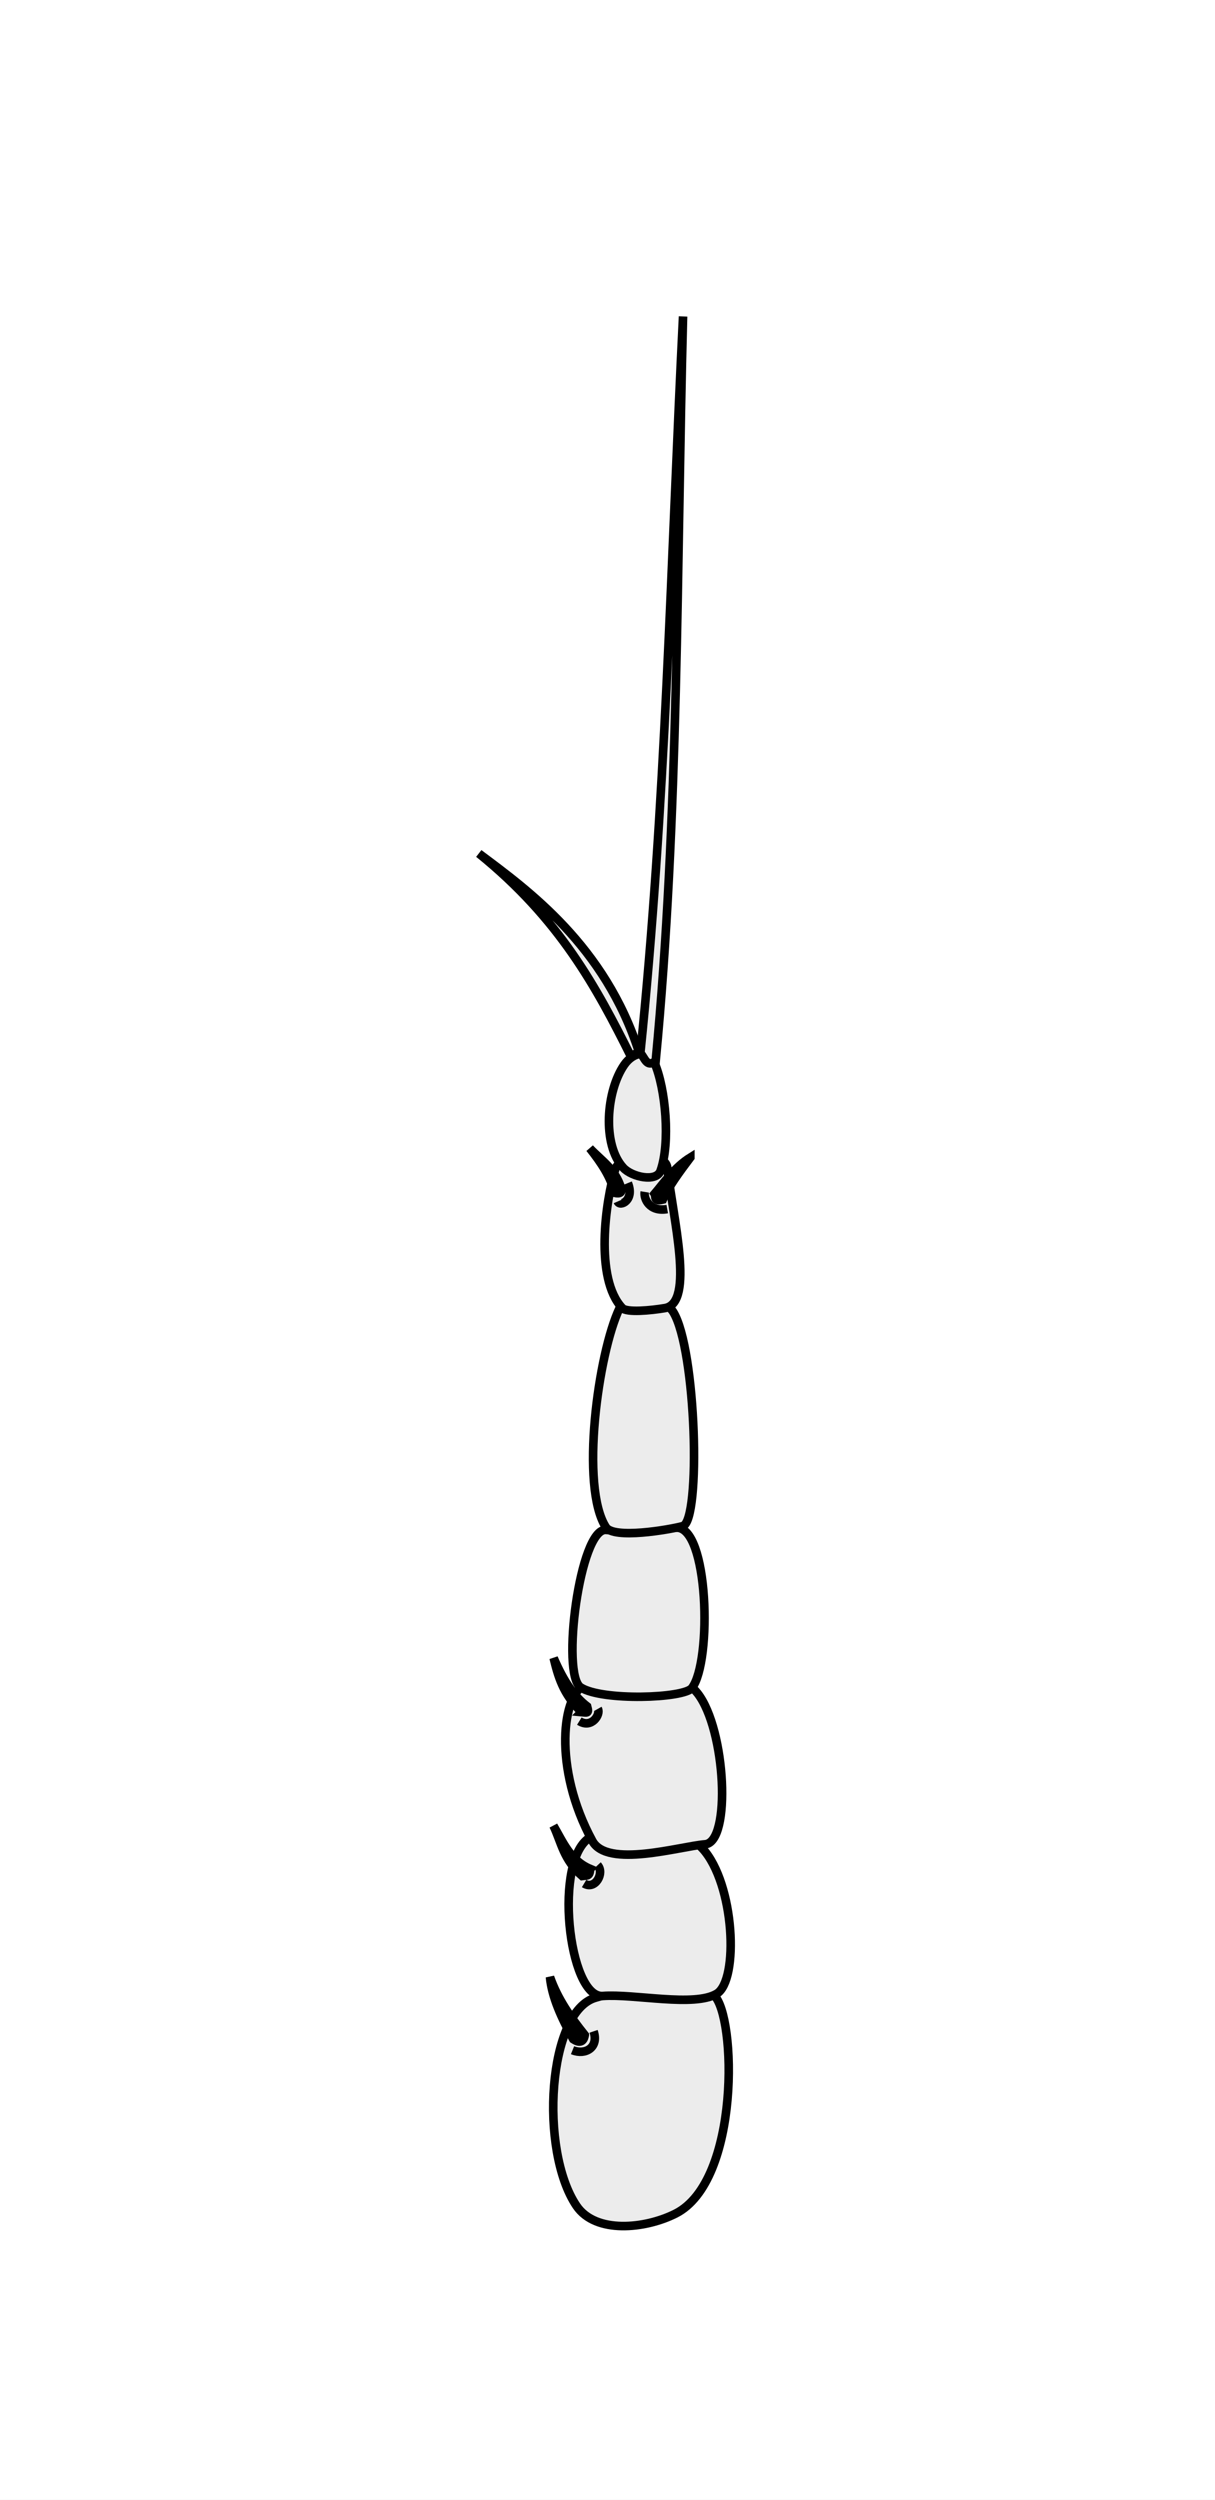 <?xml version="1.0" encoding="UTF-8" standalone="no"?>
<!-- Created with Inkscape (http://www.inkscape.org/) -->

<svg
   xmlns:dc="http://purl.org/dc/elements/1.1/"
   xmlns:cc="http://creativecommons.org/ns#"
   xmlns:rdf="http://www.w3.org/1999/02/22-rdf-syntax-ns#"
   xmlns:svg="http://www.w3.org/2000/svg"
   xmlns="http://www.w3.org/2000/svg"
   xmlns:sodipodi="http://sodipodi.sourceforge.net/DTD/sodipodi-0.dtd"
   xmlns:inkscape="http://www.inkscape.org/namespaces/inkscape"
   width="141.775"
   height="291.484"
   id="svg8312"
   version="1.1"
   inkscape:version="0.48.4 r9939"
   sodipodi:docname="Crustacean-antenna_Decapoda-Megalopa_2nd-antenna.svg">
  <rect width="100%" height="100%" fill="#808080" stroke="none"/>
  <defs
     id="defs8314" />
  <sodipodi:namedview
     id="base"
     pagecolor="#ffffff"
     bordercolor="#666666"
     borderopacity="1.0"
     inkscape:pageopacity="0.0"
     inkscape:pageshadow="2"
     inkscape:zoom="0.35"
     inkscape:cx="396.77461"
     inkscape:cy="200.05533"
     inkscape:document-units="px"
     inkscape:current-layer="layer1"
     showgrid="false"
     fit-margin-top="0"
     fit-margin-left="0"
     fit-margin-right="0"
     fit-margin-bottom="0"
     inkscape:window-width="463"
     inkscape:window-height="444"
     inkscape:window-x="1"
     inkscape:window-y="60"
     inkscape:window-maximized="0" />
  <g
     inkscape:label="Layer 1"
     inkscape:groupmode="layer"
     id="layer1"
     transform="translate(21.775,-440.934)">
    <rect
       y="-120"
       x="440.934"
       height="141.775"
       width="291.484"
       id="rect6548-4"
       style="fill:#ffffff;fill-opacity:1;stroke:none"
       transform="matrix(0,1,-1,0,0,0)" />
    <g
       id="g3284-3"
       transform="matrix(-0.317,0.01,0.01,0.317,769.494,-280.016)"
       style="stroke-width:3.156;stroke-miterlimit:4;stroke-dasharray:none">
      <path
         sodipodi:nodetypes="sssss"
         inkscape:connector-curvature="0"
         id="path3242-0"
         d="m 2325.876,2934.782 c 10.27,-10.127 36.755,-2.093 43.437,-0.505 17.884,4.25 22.683,55.447 9.596,76.266 -6.677,10.623 -24.988,9.33 -36.365,4.041 -24.226,-11.263 -24.607,-71.973 -16.668,-79.802 z"
         style="fill:#ececec;stroke:#000000;stroke-width:3.156;stroke-linecap:butt;stroke-linejoin:miter;stroke-miterlimit:4;stroke-opacity:1;stroke-dasharray:none" />
      <path
         sodipodi:nodetypes="sssss"
         inkscape:connector-curvature="0"
         id="path3244-5"
         d="m 2328.402,2880.738 c -11.471,13.389 -11.919,48.887 -3.535,53.538 8.422,4.672 30.219,-1 41.921,-0.505 12.673,0.536 16.805,-51.477 2.525,-58.589 -12.319,-6.135 -31.957,-4.895 -40.911,5.556 z"
         style="fill:#ececec;stroke:#000000;stroke-width:3.156;stroke-linecap:butt;stroke-linejoin:miter;stroke-miterlimit:4;stroke-opacity:1;stroke-dasharray:none" />
      <path
         sodipodi:nodetypes="sssss"
         inkscape:connector-curvature="0"
         id="path3246-5"
         d="m 2327.392,2879.223 c 9.37,0.477 36.243,7.723 41.416,-2.525 13.775,-27.29 9.46,-54.892 0.505,-57.579 -13.142,-3.942 -32.824,-6.538 -40.911,4.546 -9.988,13.689 -10.675,55.066 -1.01,55.558 z"
         style="fill:#ececec;stroke:#000000;stroke-width:3.156;stroke-linecap:butt;stroke-linejoin:miter;stroke-miterlimit:4;stroke-opacity:1;stroke-dasharray:none" />
      <path
         sodipodi:nodetypes="sssss"
         inkscape:connector-curvature="0"
         id="path3248-4"
         d="m 2330.422,2821.644 c 3.046,3.727 33.232,3.775 40.911,-1.515 7.164,-4.936 -1.546,-58.644 -11.112,-57.579 -6.186,0.689 -20.92,0.195 -25.759,0 -12.082,-0.487 -11.821,49.575 -4.041,59.094 z"
         style="fill:#ececec;stroke:#000000;stroke-width:3.156;stroke-linecap:butt;stroke-linejoin:miter;stroke-miterlimit:4;stroke-opacity:1;stroke-dasharray:none" />
      <path
         sodipodi:nodetypes="sssss"
         inkscape:connector-curvature="0"
         id="path3250-2"
         d="m 2331.937,2762.045 c 5.102,1.195 25.567,4.04 28.284,-0.505 9.052,-15.137 0.871,-63.866 -7.576,-80.307 -3.016,-5.871 -16.401,-3.698 -19.698,2.02 -8.062,13.98 -7.858,77.188 -1.01,78.792 z"
         style="fill:#ececec;stroke:#000000;stroke-width:3.156;stroke-linecap:butt;stroke-linejoin:miter;stroke-miterlimit:4;stroke-opacity:1;stroke-dasharray:none" />
      <path
         sodipodi:nodetypes="sssss"
         inkscape:connector-curvature="0"
         id="path3252-0"
         d="m 2335.978,2681.738 c 5.229,0.707 14.082,1.27 15.657,-0.505 9.943,-11.202 4.868,-39.762 1.01,-51.013 -2.075,-6.052 -18.684,-6.377 -19.193,0 -1.474,18.482 -8.549,50.021 2.525,51.518 z"
         style="fill:#ececec;stroke:#000000;stroke-width:3.156;stroke-linecap:butt;stroke-linejoin:miter;stroke-miterlimit:4;stroke-opacity:1;stroke-dasharray:none" />
      <path
         sodipodi:nodetypes="sssss"
         inkscape:connector-curvature="0"
         id="path3254-6"
         d="m 2335.978,2631.231 c 1.675,4.256 10.636,1.937 13.637,-1.515 7.625,-8.771 5.404,-28.503 -1.515,-37.84 -3.559,-4.802 -9.192,-5.303 -11.112,-0.505 -3.902,9.749 -4.96,29.822 -1.01,39.86 z"
         style="fill:#ececec;stroke:#000000;stroke-width:3.156;stroke-linecap:butt;stroke-linejoin:miter;stroke-miterlimit:4;stroke-opacity:1;stroke-dasharray:none" />
      <path
         sodipodi:nodetypes="cccc"
         inkscape:connector-curvature="0"
         id="path3256-2"
         d="m 2342.544,2587.289 c 11.278,-39.347 38.734,-60.551 56.569,-74.751 -28.986,24.994 -41.727,50.612 -53.538,76.266 z"
         style="fill:#ececec;stroke:#000000;stroke-width:3.156;stroke-linecap:butt;stroke-linejoin:miter;stroke-miterlimit:4;stroke-opacity:1;stroke-dasharray:none" />
      <path
         sodipodi:nodetypes="cccc"
         inkscape:connector-curvature="0"
         id="path3258-8"
         d="m 2336.483,2590.784 c 3.404,2.612 3.99,-1.353 5.556,-3.03 -12.249,-91.1 -16.879,-180.296 -24.244,-270.175 5.23,91.468 7.312,184.196 18.688,273.206 z"
         style="fill:#ececec;stroke:#000000;stroke-width:3.156;stroke-linecap:butt;stroke-linejoin:miter;stroke-miterlimit:4;stroke-opacity:1;stroke-dasharray:none" />
      <path
         sodipodi:nodetypes="cccc"
         inkscape:connector-curvature="0"
         id="path3262-8"
         d="m 2324.866,2626.685 c 4.197,5.216 8.279,10.404 10.607,15.152 3.59,0.753 2.388,-1.232 2.969,-2.199 -3.549,-3.948 -7.719,-9.564 -13.576,-12.953 z"
         style="fill:#000000;stroke:#000000;stroke-width:3.156;stroke-linecap:butt;stroke-linejoin:miter;stroke-miterlimit:4;stroke-opacity:1;stroke-dasharray:none" />
      <path
         inkscape:connector-curvature="0"
         id="path3264-1"
         d="M 2349.11,2637.291 z"
         style="fill:none;stroke:#000000;stroke-width:3.156;stroke-linecap:butt;stroke-linejoin:miter;stroke-miterlimit:4;stroke-opacity:1;stroke-dasharray:none" />
      <path
         sodipodi:nodetypes="cccc"
         inkscape:connector-curvature="0"
         id="path3266-5"
         d="m 2350.625,2637.291 c 1.894,-7.223 7.039,-10.544 11.112,-15.152 -3.983,5.369 -7.434,10.827 -8.586,16.668 -2.16,0.549 -2.741,-0.165 -2.525,-1.515 z"
         style="fill:#000000;stroke:#000000;stroke-width:3.156;stroke-linecap:butt;stroke-linejoin:miter;stroke-miterlimit:4;stroke-opacity:1;stroke-dasharray:none" />
      <path
         sodipodi:nodetypes="cc"
         inkscape:connector-curvature="0"
         id="path3268-8"
         d="m 2333.957,2645.373 c 6.528,0.949 8.589,-4.046 8.081,-6.566"
         style="fill:none;stroke:#000000;stroke-width:3.156;stroke-linecap:butt;stroke-linejoin:miter;stroke-miterlimit:4;stroke-opacity:1;stroke-dasharray:none" />
      <path
         sodipodi:nodetypes="cc"
         inkscape:connector-curvature="0"
         id="path3270-6"
         d="m 2348.135,2635.358 c -2.344,6.369 3.13,8.771 3.974,6.653"
         style="fill:none;stroke:#000000;stroke-width:3.156;stroke-linecap:butt;stroke-linejoin:miter;stroke-miterlimit:4;stroke-opacity:1;stroke-dasharray:none" />
      <path
         sodipodi:nodetypes="cccc"
         inkscape:connector-curvature="0"
         id="path3272-1"
         d="m 2373.858,2947.913 c 4.937,-6.599 9.515,-13.455 12.122,-21.718 -0.436,7.307 -3.715,15.131 -7.829,23.107 -3.195,2.296 -4.039,-0.091 -4.293,-1.389 z"
         style="fill:#000000;stroke:#000000;stroke-width:3.156;stroke-linecap:butt;stroke-linejoin:miter;stroke-miterlimit:4;stroke-opacity:1;stroke-dasharray:none" />
      <path
         sodipodi:nodetypes="cccc"
         inkscape:connector-curvature="0"
         id="path3274-0"
         d="m 2369.944,2886.925 c 0.28,2.885 1.097,2.285 3.03,2.525 6.703,-6.271 7.245,-12.543 9.975,-18.814 -3.357,6.164 -5.812,13.003 -13.006,16.289 z"
         style="fill:#000000;stroke:#000000;stroke-width:3.156;stroke-linecap:butt;stroke-linejoin:miter;stroke-miterlimit:4;stroke-opacity:1;stroke-dasharray:none" />
      <path
         sodipodi:nodetypes="cccc"
         inkscape:connector-curvature="0"
         id="path3276-6"
         d="m 2371.313,2829.22 c 6.666,-6.951 8.225,-13.582 9.617,-20.203 -3.604,9.153 -7.16,14.36 -11.763,18.183 -0.676,2.739 0.172,2.263 2.147,2.02 z"
         style="fill:#000000;stroke:#000000;stroke-width:3.156;stroke-linecap:butt;stroke-linejoin:miter;stroke-miterlimit:4;stroke-opacity:1;stroke-dasharray:none" />
      <path
         sodipodi:nodetypes="cc"
         inkscape:connector-curvature="0"
         id="path3278-1"
         d="m 2365.272,2828.21 c -1.066,2.034 2.496,7.268 6.945,4.293"
         style="fill:none;stroke:#000000;stroke-width:3.156;stroke-linecap:butt;stroke-linejoin:miter;stroke-miterlimit:4;stroke-opacity:1;stroke-dasharray:none" />
      <path
         sodipodi:nodetypes="cc"
         inkscape:connector-curvature="0"
         id="path3280-5"
         d="m 2367.166,2885.663 c -2.525,2.862 1.126,9.2 5.177,6.566"
         style="fill:none;stroke:#000000;stroke-width:3.156;stroke-linecap:butt;stroke-linejoin:miter;stroke-miterlimit:4;stroke-opacity:1;stroke-dasharray:none" />
      <path
         sodipodi:nodetypes="cc"
         inkscape:connector-curvature="0"
         id="path3282-0"
         d="m 2370.575,2946.651 c -1.822,6.031 3.325,8.743 7.955,6.692"
         style="fill:none;stroke:#000000;stroke-width:3.156;stroke-linecap:butt;stroke-linejoin:miter;stroke-miterlimit:4;stroke-opacity:1;stroke-dasharray:none" />
    </g>
  </g>
</svg>
